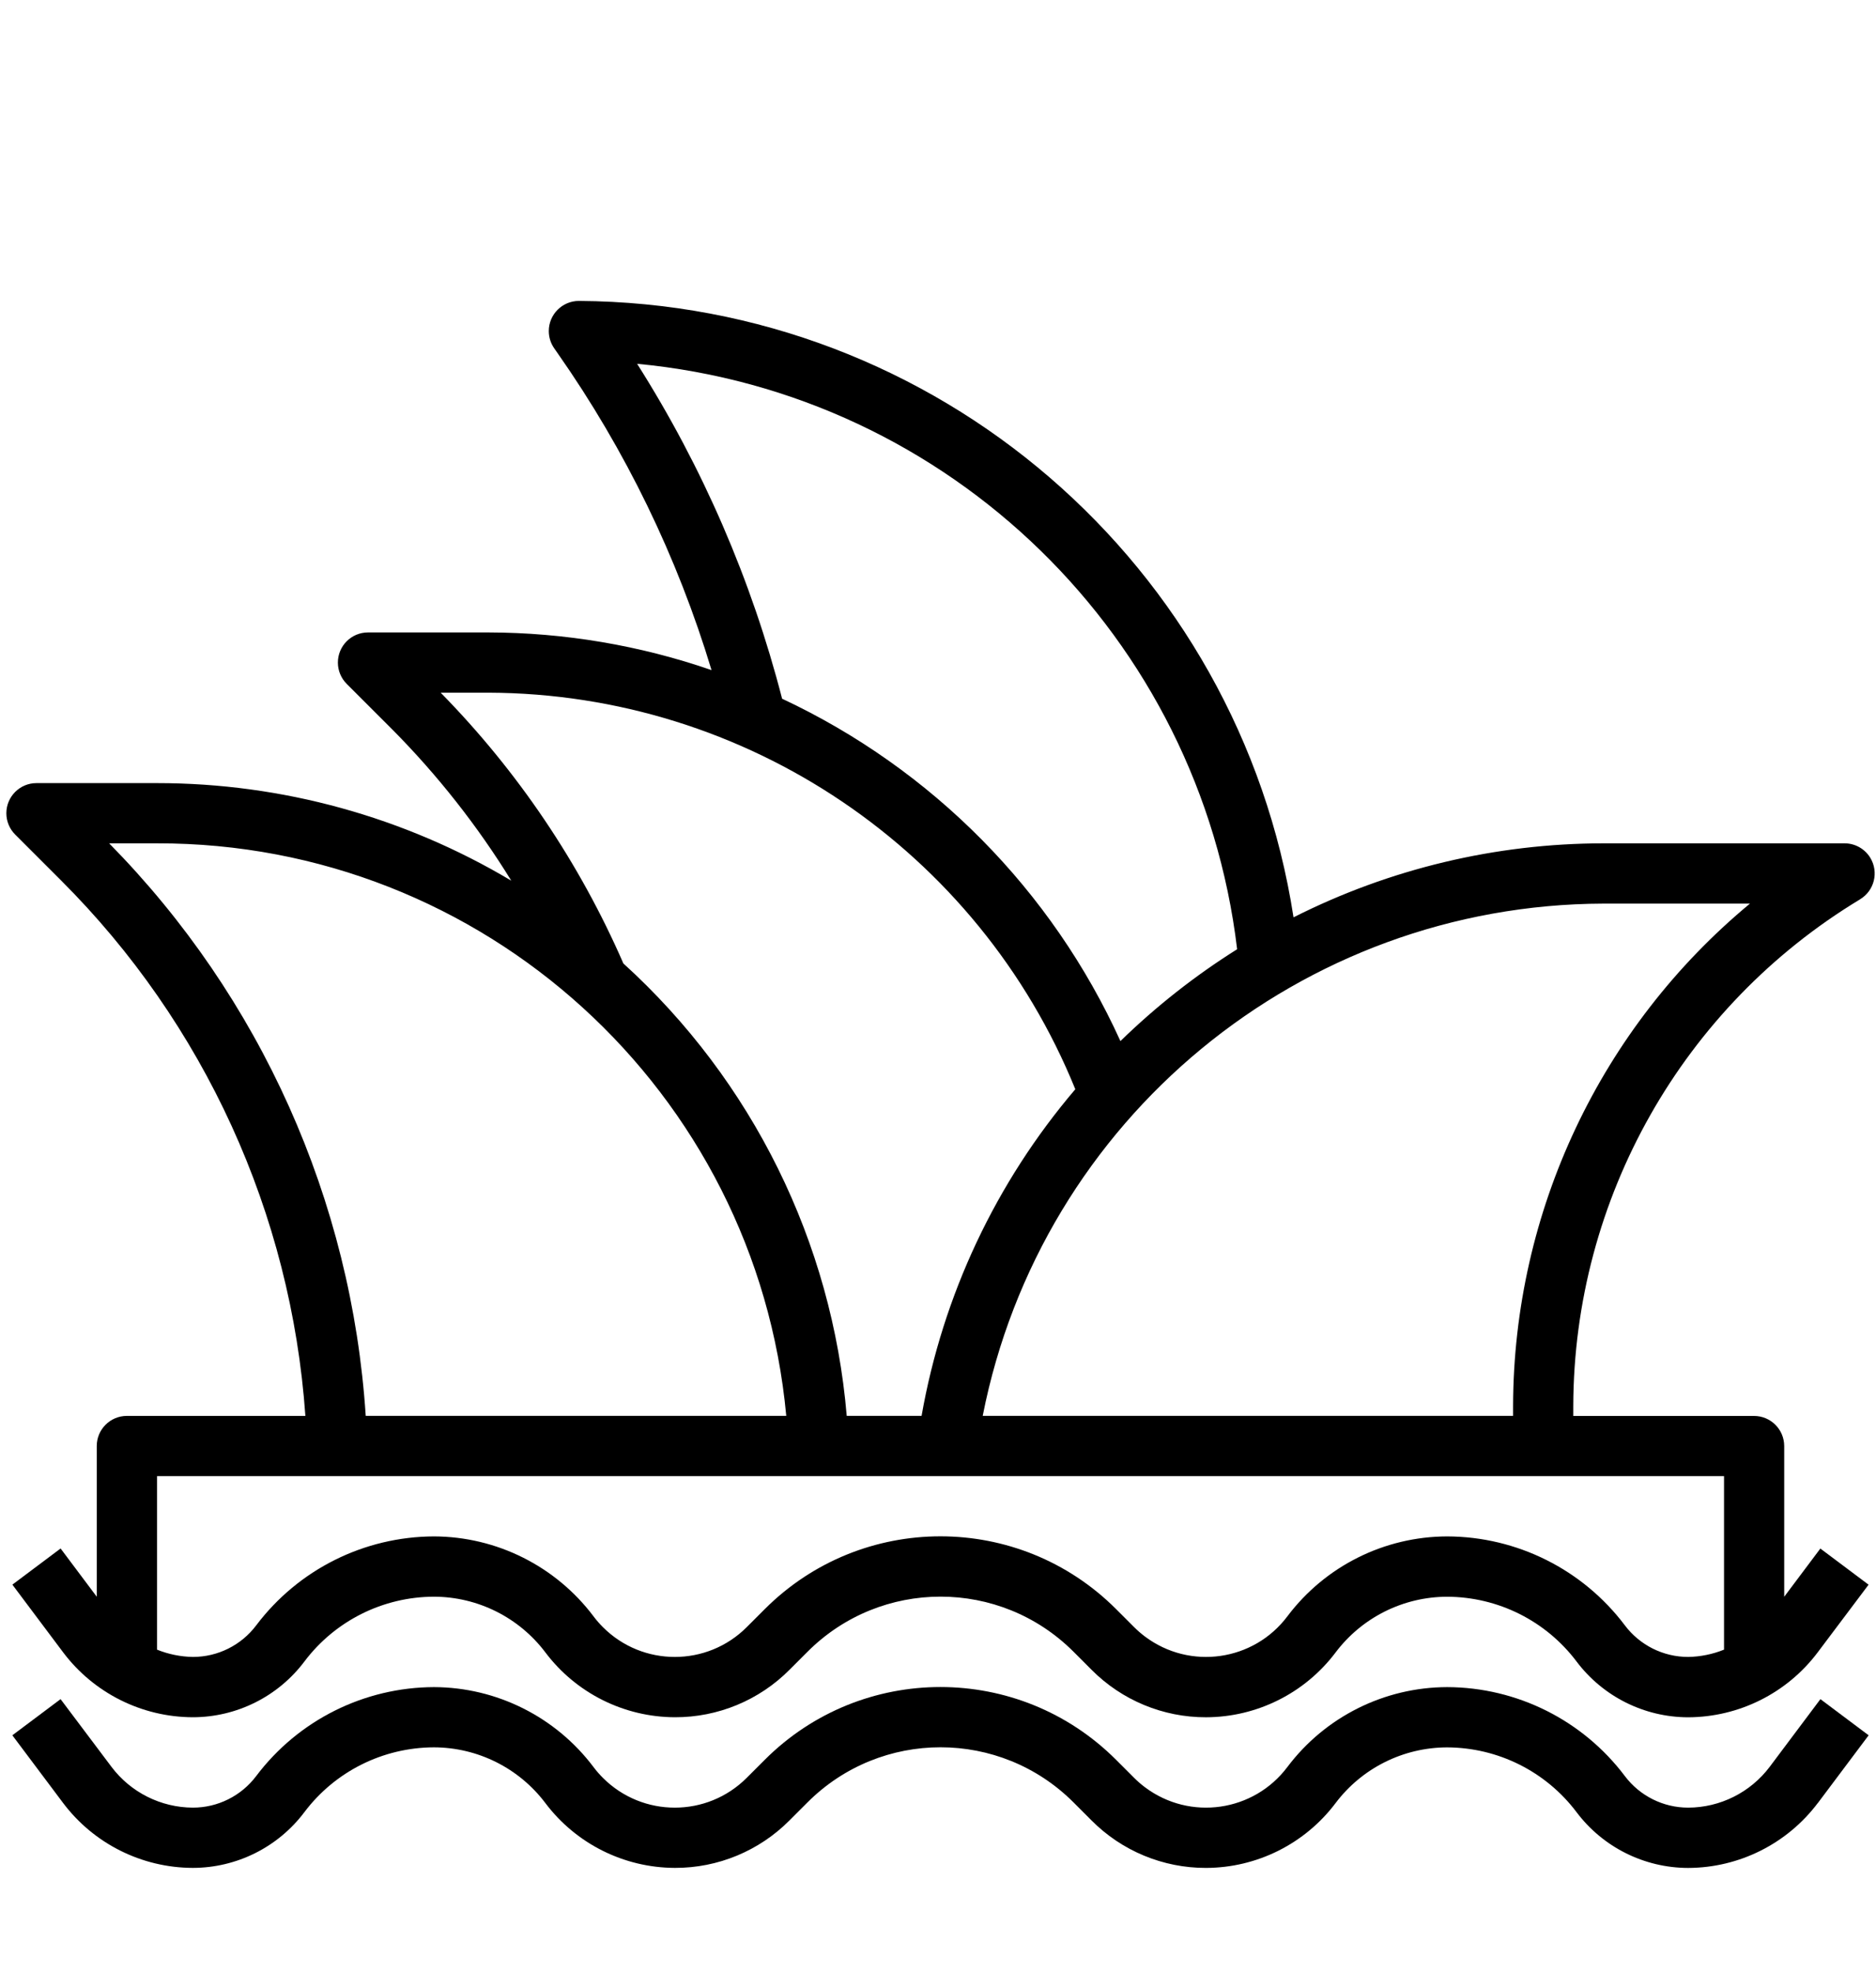 <svg xmlns="http://www.w3.org/2000/svg" viewBox="0 0 80.329 84.442">
  <path d="M77.839,77.207l2.175-2.901-2.065-1.548-2.174,2.901c-.827,1.095-2.118,1.741-3.49,1.745-1.065,0-2.069-.501-2.71-1.352-1.801-2.391-4.617-3.801-7.61-3.809h0c-2.689.006-5.221,1.271-6.839,3.419-1.443,1.924-4.173,2.314-6.097.871-.165-.124-.321-.259-.467-.405l-.774-.774c-4.153-4.153-10.887-4.153-15.04,0,0,0,0,0,0,0l-.774.774c-1.7,1.701-4.456,1.702-6.157.002-.147-.147-.283-.303-.407-.469-1.616-2.144-4.142-3.409-6.827-3.418h0c-2.994.009-5.811,1.418-7.613,3.809-.641.851-1.645,1.352-2.711,1.352-1.37-.006-2.659-.651-3.484-1.745l-2.181-2.901-2.065,1.548,2.175,2.901c1.314,1.744,3.37,2.772,5.554,2.777,1.877-.003,3.645-.885,4.774-2.385,1.312-1.743,3.364-2.77,5.546-2.777h0c1.877.004,3.644.887,4.774,2.386,1.313,1.743,3.366,2.77,5.548,2.776,1.84.005,3.606-.726,4.903-2.031l.774-.774c3.145-3.146,8.245-3.146,11.39,0h0s.774.775.774.775c1.296,1.304,3.06,2.035,4.898,2.031,2.182-.005,4.235-1.032,5.548-2.774,1.13-1.499,2.897-2.383,4.774-2.387h0c2.182.006,4.236,1.033,5.548,2.777,1.129,1.498,2.895,2.381,4.772,2.385,2.184-.005,4.239-1.033,5.554-2.777Z" />
  <path d="M79.647,38.508c.611-.367.808-1.16.441-1.771-.233-.388-.653-.625-1.105-.625h-10.323c-4.611.003-9.157,1.089-13.272,3.169-2.336-15.118-15.302-26.303-30.599-26.395-.713,0-1.29.578-1.29,1.291,0,.264.081.521.232.738l.154.221c2.9,4.141,5.122,8.717,6.582,13.558-3.072-1.061-6.298-1.606-9.548-1.613h-5.161c-.713,0-1.29.578-1.29,1.291,0,.342.136.67.378.912l1.955,1.955c1.939,1.956,3.648,4.127,5.092,6.472-4.586-2.735-9.827-4.179-15.167-4.178H1.562c-.713,0-1.29.578-1.29,1.291,0,.342.136.67.378.912l1.955,1.955c6.145,6.132,9.865,14.28,10.471,22.939h-7.643c-.713,0-1.29.578-1.29,1.29v6.452l-1.548-2.065-2.065,1.548,2.175,2.901c1.314,1.744,3.37,2.772,5.554,2.777,1.877-.003,3.645-.885,4.774-2.385,1.312-1.743,3.364-2.77,5.546-2.777h0c1.877.004,3.644.887,4.774,2.386,1.313,1.743,3.366,2.77,5.548,2.776,1.84.005,3.606-.726,4.903-2.031l.774-.774c3.145-3.146,8.245-3.146,11.39,0h0s.774.775.774.775c1.296,1.304,3.06,2.035,4.898,2.031,2.182-.005,4.235-1.032,5.548-2.774,1.13-1.499,2.897-2.383,4.774-2.387h0c2.182.006,4.236,1.033,5.548,2.777,1.129,1.498,2.895,2.381,4.772,2.385,2.182-.007,4.235-1.034,5.548-2.777l2.181-2.901-2.065-1.548-1.548,2.065v-6.452c0-.713-.578-1.29-1.29-1.29h-7.742v-.436c.026-8.876,4.68-17.095,12.277-21.684ZM27.281,15.578c13.399,1.263,24.1,11.705,25.692,25.069-1.8,1.131-3.475,2.449-4.997,3.933-2.931-6.455-8.067-11.653-14.487-14.661-1.307-5.075-3.402-9.914-6.208-14.341ZM18.868,29.661h2.049c11.045.037,20.973,6.746,25.127,16.981-3.402,3.992-5.675,8.821-6.583,13.987h-3.205c-.624-7.435-4.041-14.357-9.564-19.374-1.878-4.31-4.529-8.239-7.823-11.594ZM4.675,36.112h2.049c13.969-.023,25.652,10.607,26.943,24.516H15.66c-.601-9.226-4.5-17.928-10.986-24.516ZM73.821,70.639c-.488.197-1.009.303-1.535.312-1.065,0-2.069-.501-2.71-1.352-1.801-2.391-4.617-3.801-7.61-3.809h0c-2.689.006-5.221,1.271-6.839,3.419-1.443,1.924-4.173,2.314-6.097.871-.165-.124-.321-.259-.467-.405l-.774-.774c-4.153-4.153-10.887-4.153-15.04,0,0,0,0,0,0,0l-.774.774c-1.7,1.701-4.456,1.702-6.157.002-.147-.147-.283-.303-.407-.469-1.616-2.144-4.142-3.409-6.827-3.418h0c-2.994.009-5.811,1.418-7.613,3.809-.641.851-1.645,1.352-2.711,1.352-.527-.009-1.047-.115-1.535-.312v-7.43h67.097v7.43ZM42.079,60.629c2.496-12.715,13.623-21.898,26.581-21.936h6.271c-6.402,5.307-10.118,13.183-10.142,21.499v.436h-22.71Z" />
</svg>